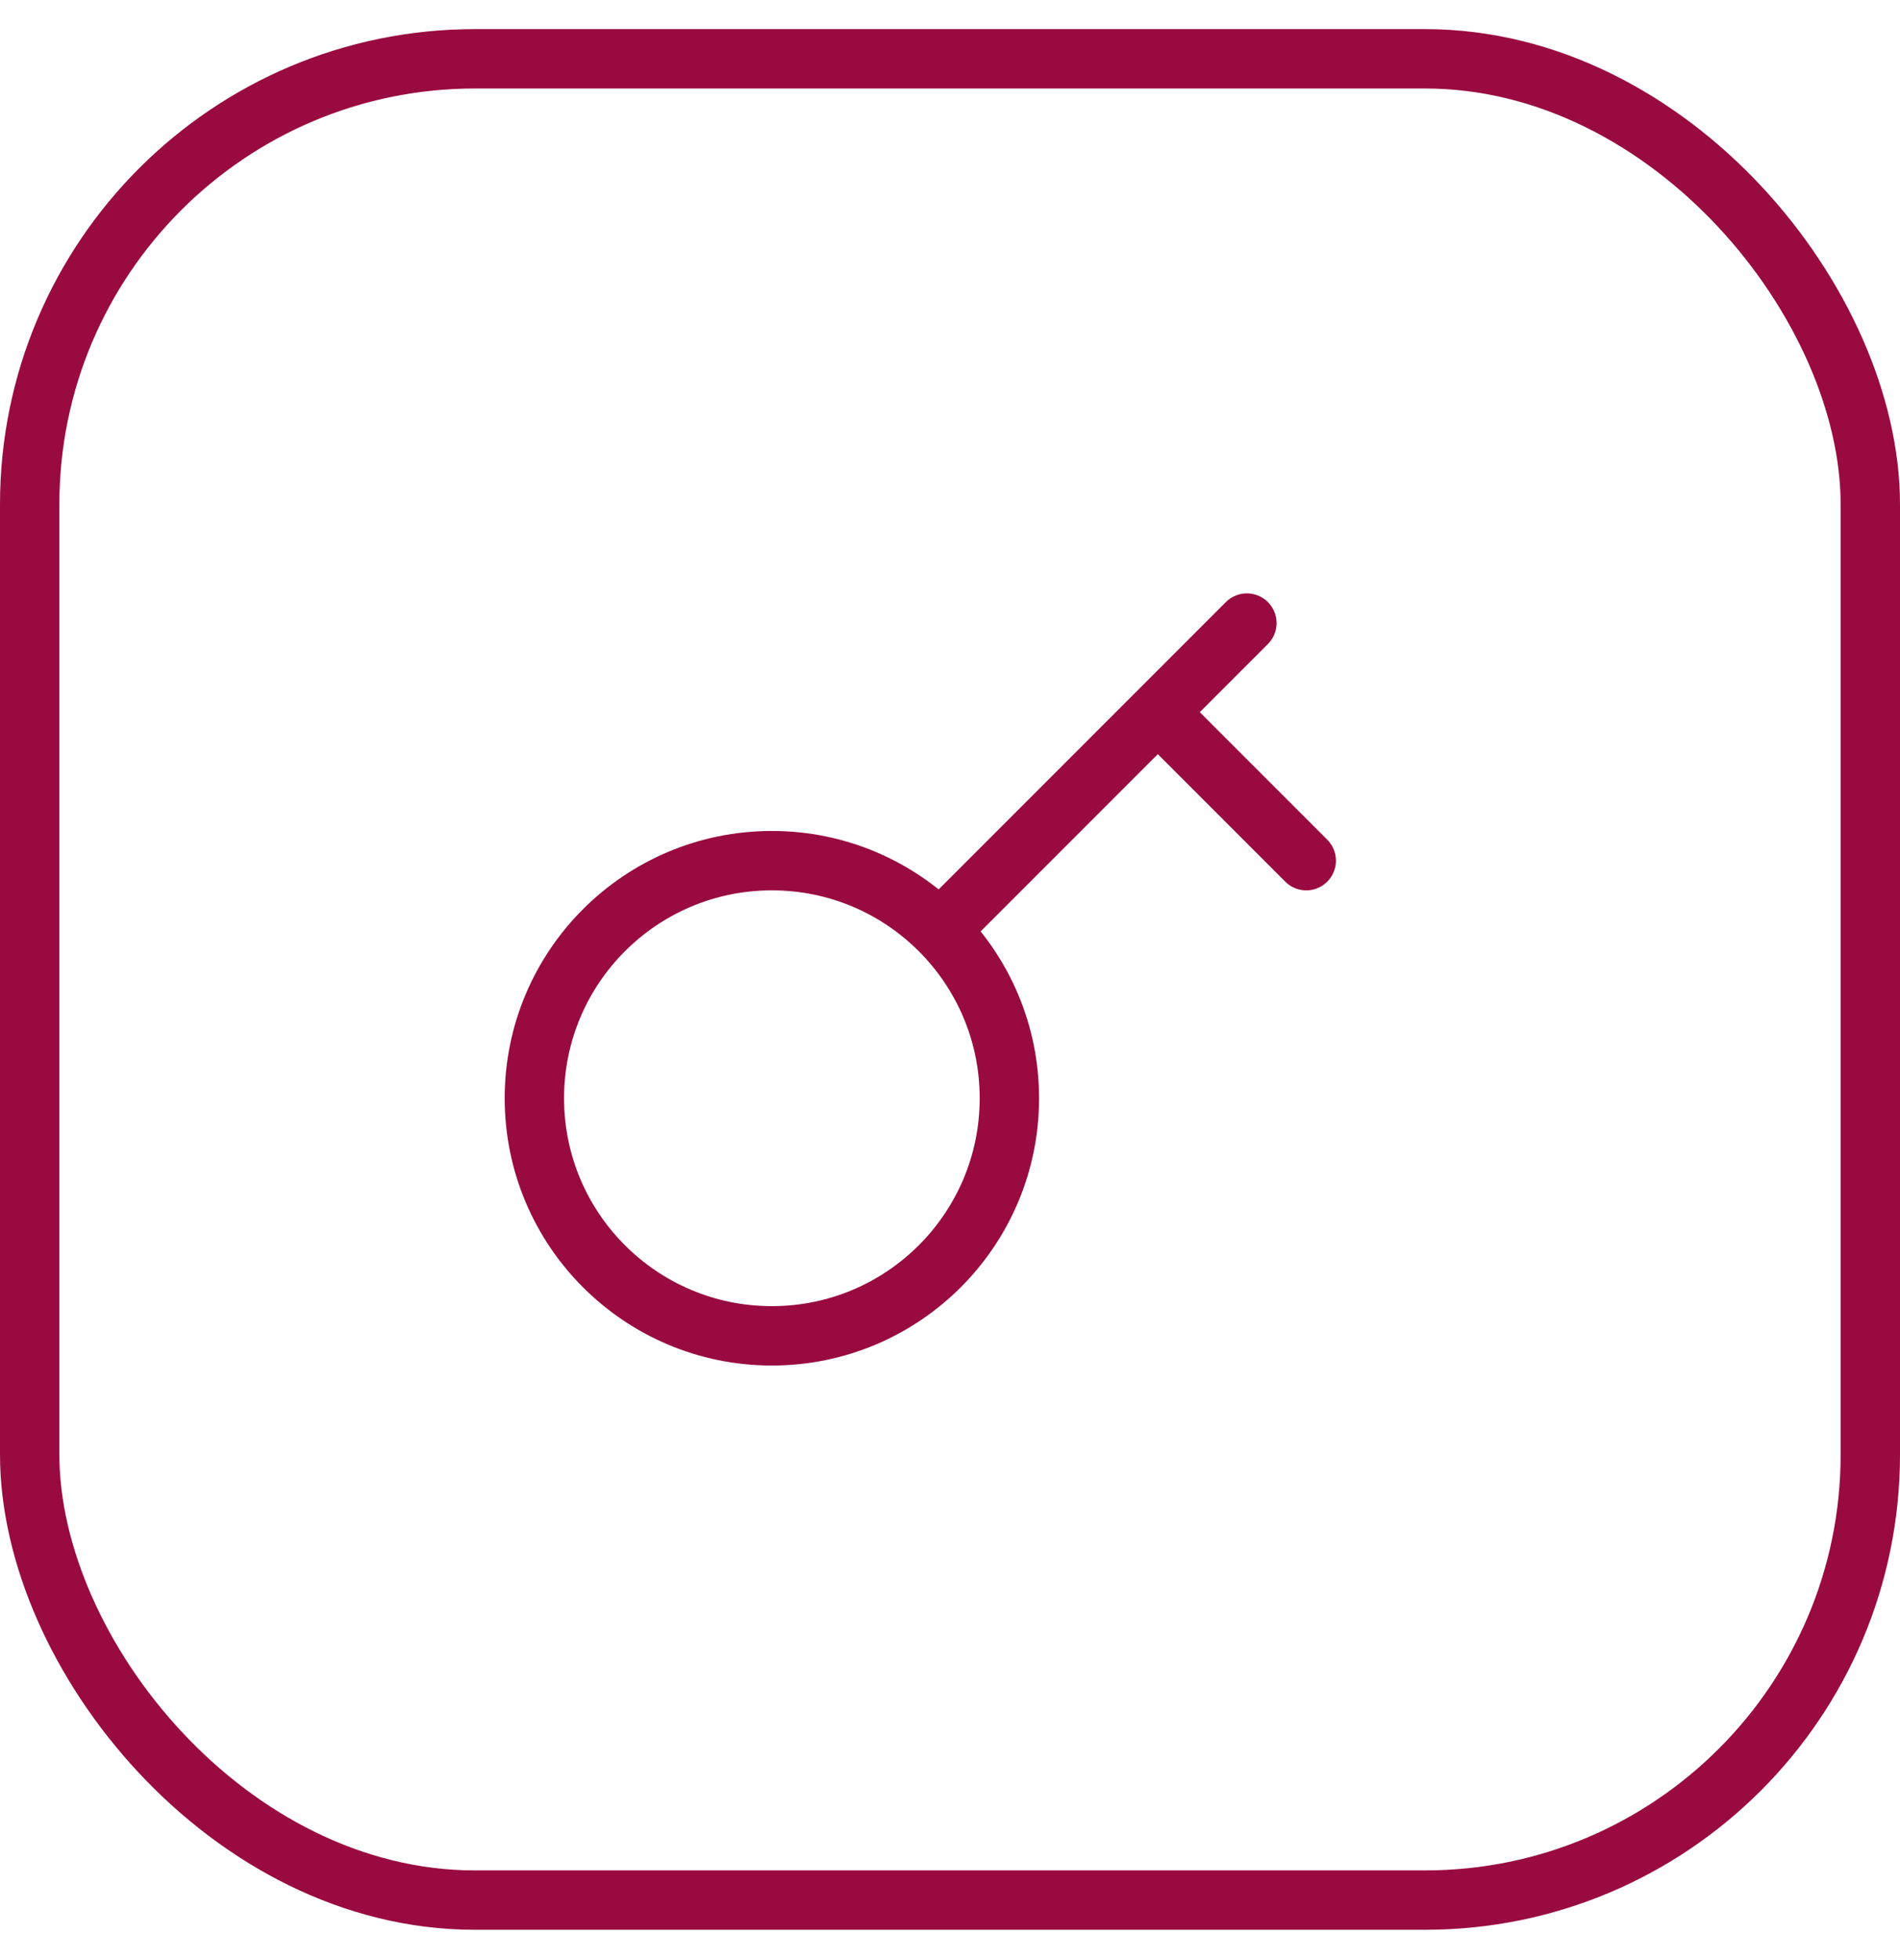 <?xml version="1.0" encoding="UTF-8"?>
<svg xmlns="http://www.w3.org/2000/svg" width="32" height="33" viewBox="0 0 32 33" fill="none">
  <circle cx="13" cy="18.49" r="4" stroke="#990B40"></circle>
  <path d="M16 15.49L19.5 11.99M21 10.49L19.5 11.99M19.5 11.99L22 14.49" stroke="#990B40" stroke-linecap="round"></path>
  <rect x="0.5" y="0.99" width="31" height="31" rx="7.5" stroke="#990B40"></rect>
</svg>
